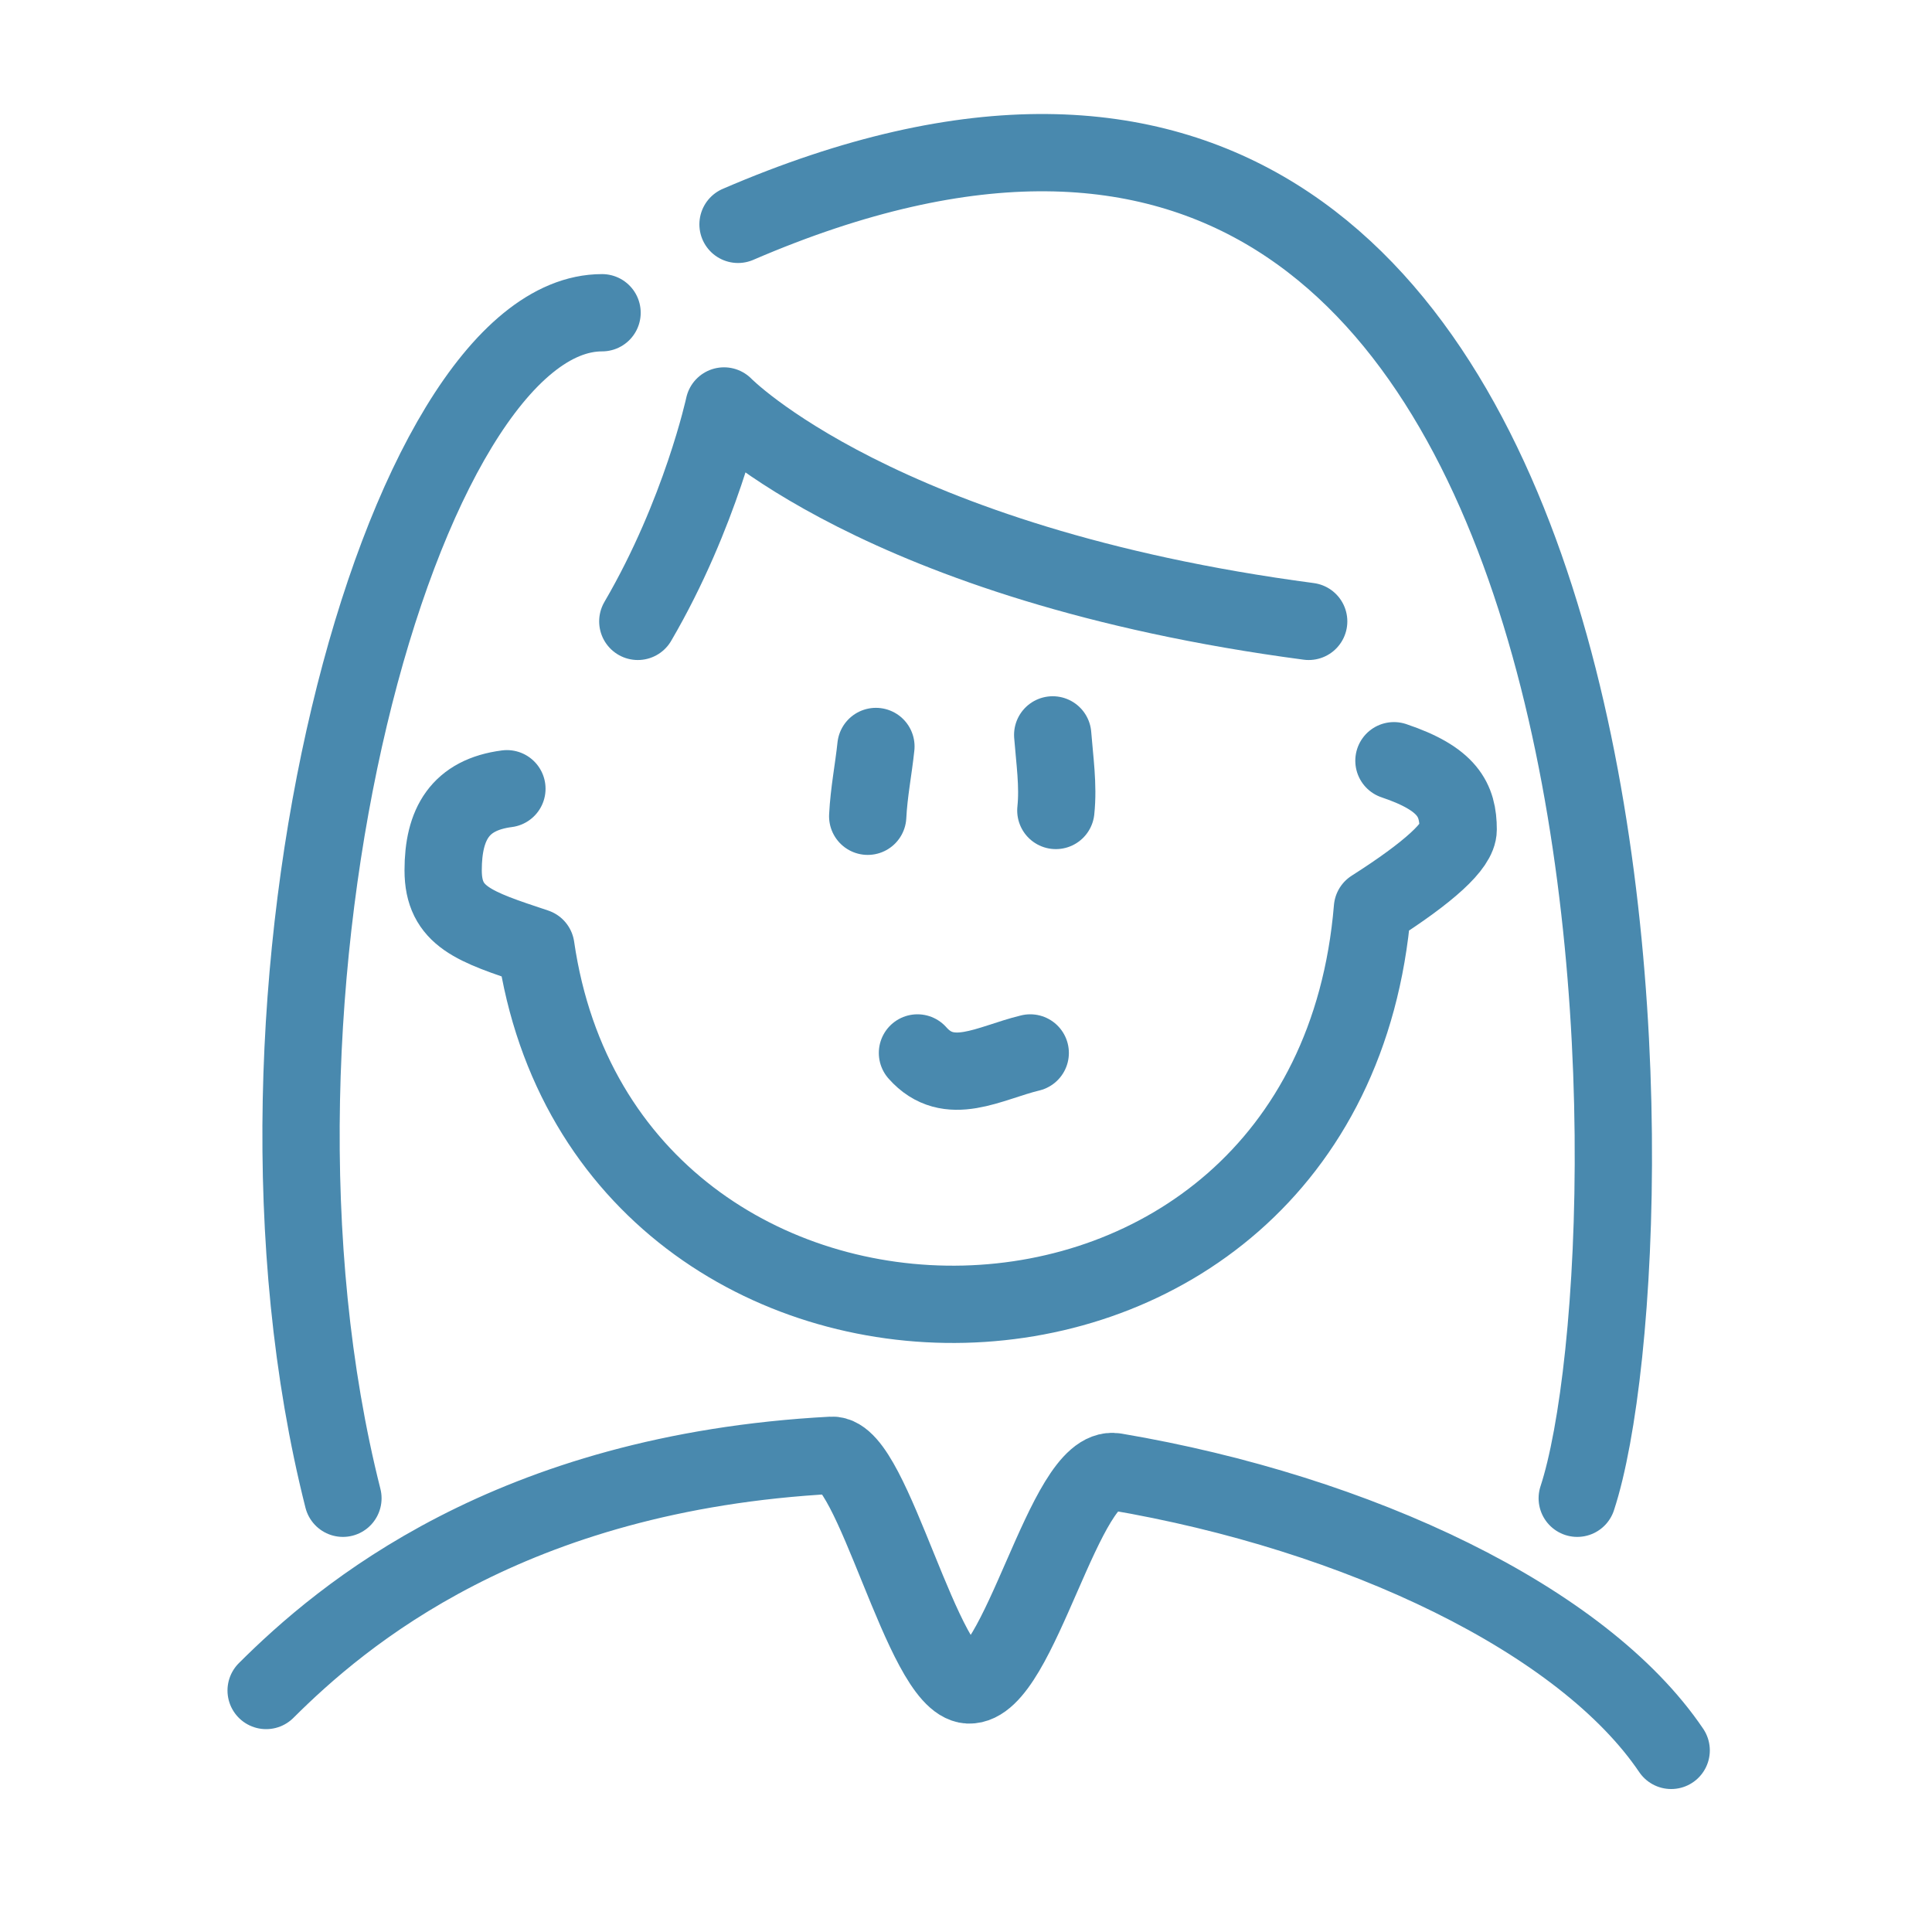 <?xml version="1.0" encoding="UTF-8"?>
<svg id="Layer_1" data-name="Layer 1" xmlns="http://www.w3.org/2000/svg" version="1.1" viewBox="0 0 800 800">
  <defs>
    <style>
      .cls-1 {
        fill: none;
        stroke: #367da6;
        stroke-linecap: round;
        stroke-linejoin: round;
        stroke-opacity: .9;
        stroke-width: 32px;
      }
    </style>
  </defs>
  <path class="cls-1" d="M209.9,326.6c-19.4,2.5-26.4,14.6-26.4,33.8s12.8,23.3,38.4,31.8c29,199.8,328.4,199.8,346.4-16.1,23.7-15.1,35.5-26,35.5-32.6,0-12.3-4.3-21-26.6-28.5"/>
  <path class="cls-1" d="M264.1,257.3c26.1-44.7,35.7-89.2,35.7-89.2,0,0,63.9,65.6,242.1,89.2"/>
  <path class="cls-1" d="M426.6,436c-17,4.1-33.7,14.7-46.7,0"/>
  <path class="cls-1" d="M359.3,338c.5-10,2.4-19.4,3.4-28.9"/>
  <path class="cls-1" d="M437.2,335.6c1.1-10.4-.5-20.9-1.3-31.3"/>
  <path class="cls-1" d="M142,620.4c-52.8-208.9,24.1-490.9,107.3-490.9"/>
  <path class="cls-1" d="M305.6,92.9c387.8-167.2,382.3,421.5,347.5,527.5"/>
  <path class="cls-1" d="M692,724.8c-36.5-54-129.2-98.3-230.3-115.4-20.9-3.5-39.5,89.2-60.6,88.3-19.1-1-39.7-96.1-56.7-95.1-133.4,7.1-202.9,66.2-234.2,97.4"/>
</svg>